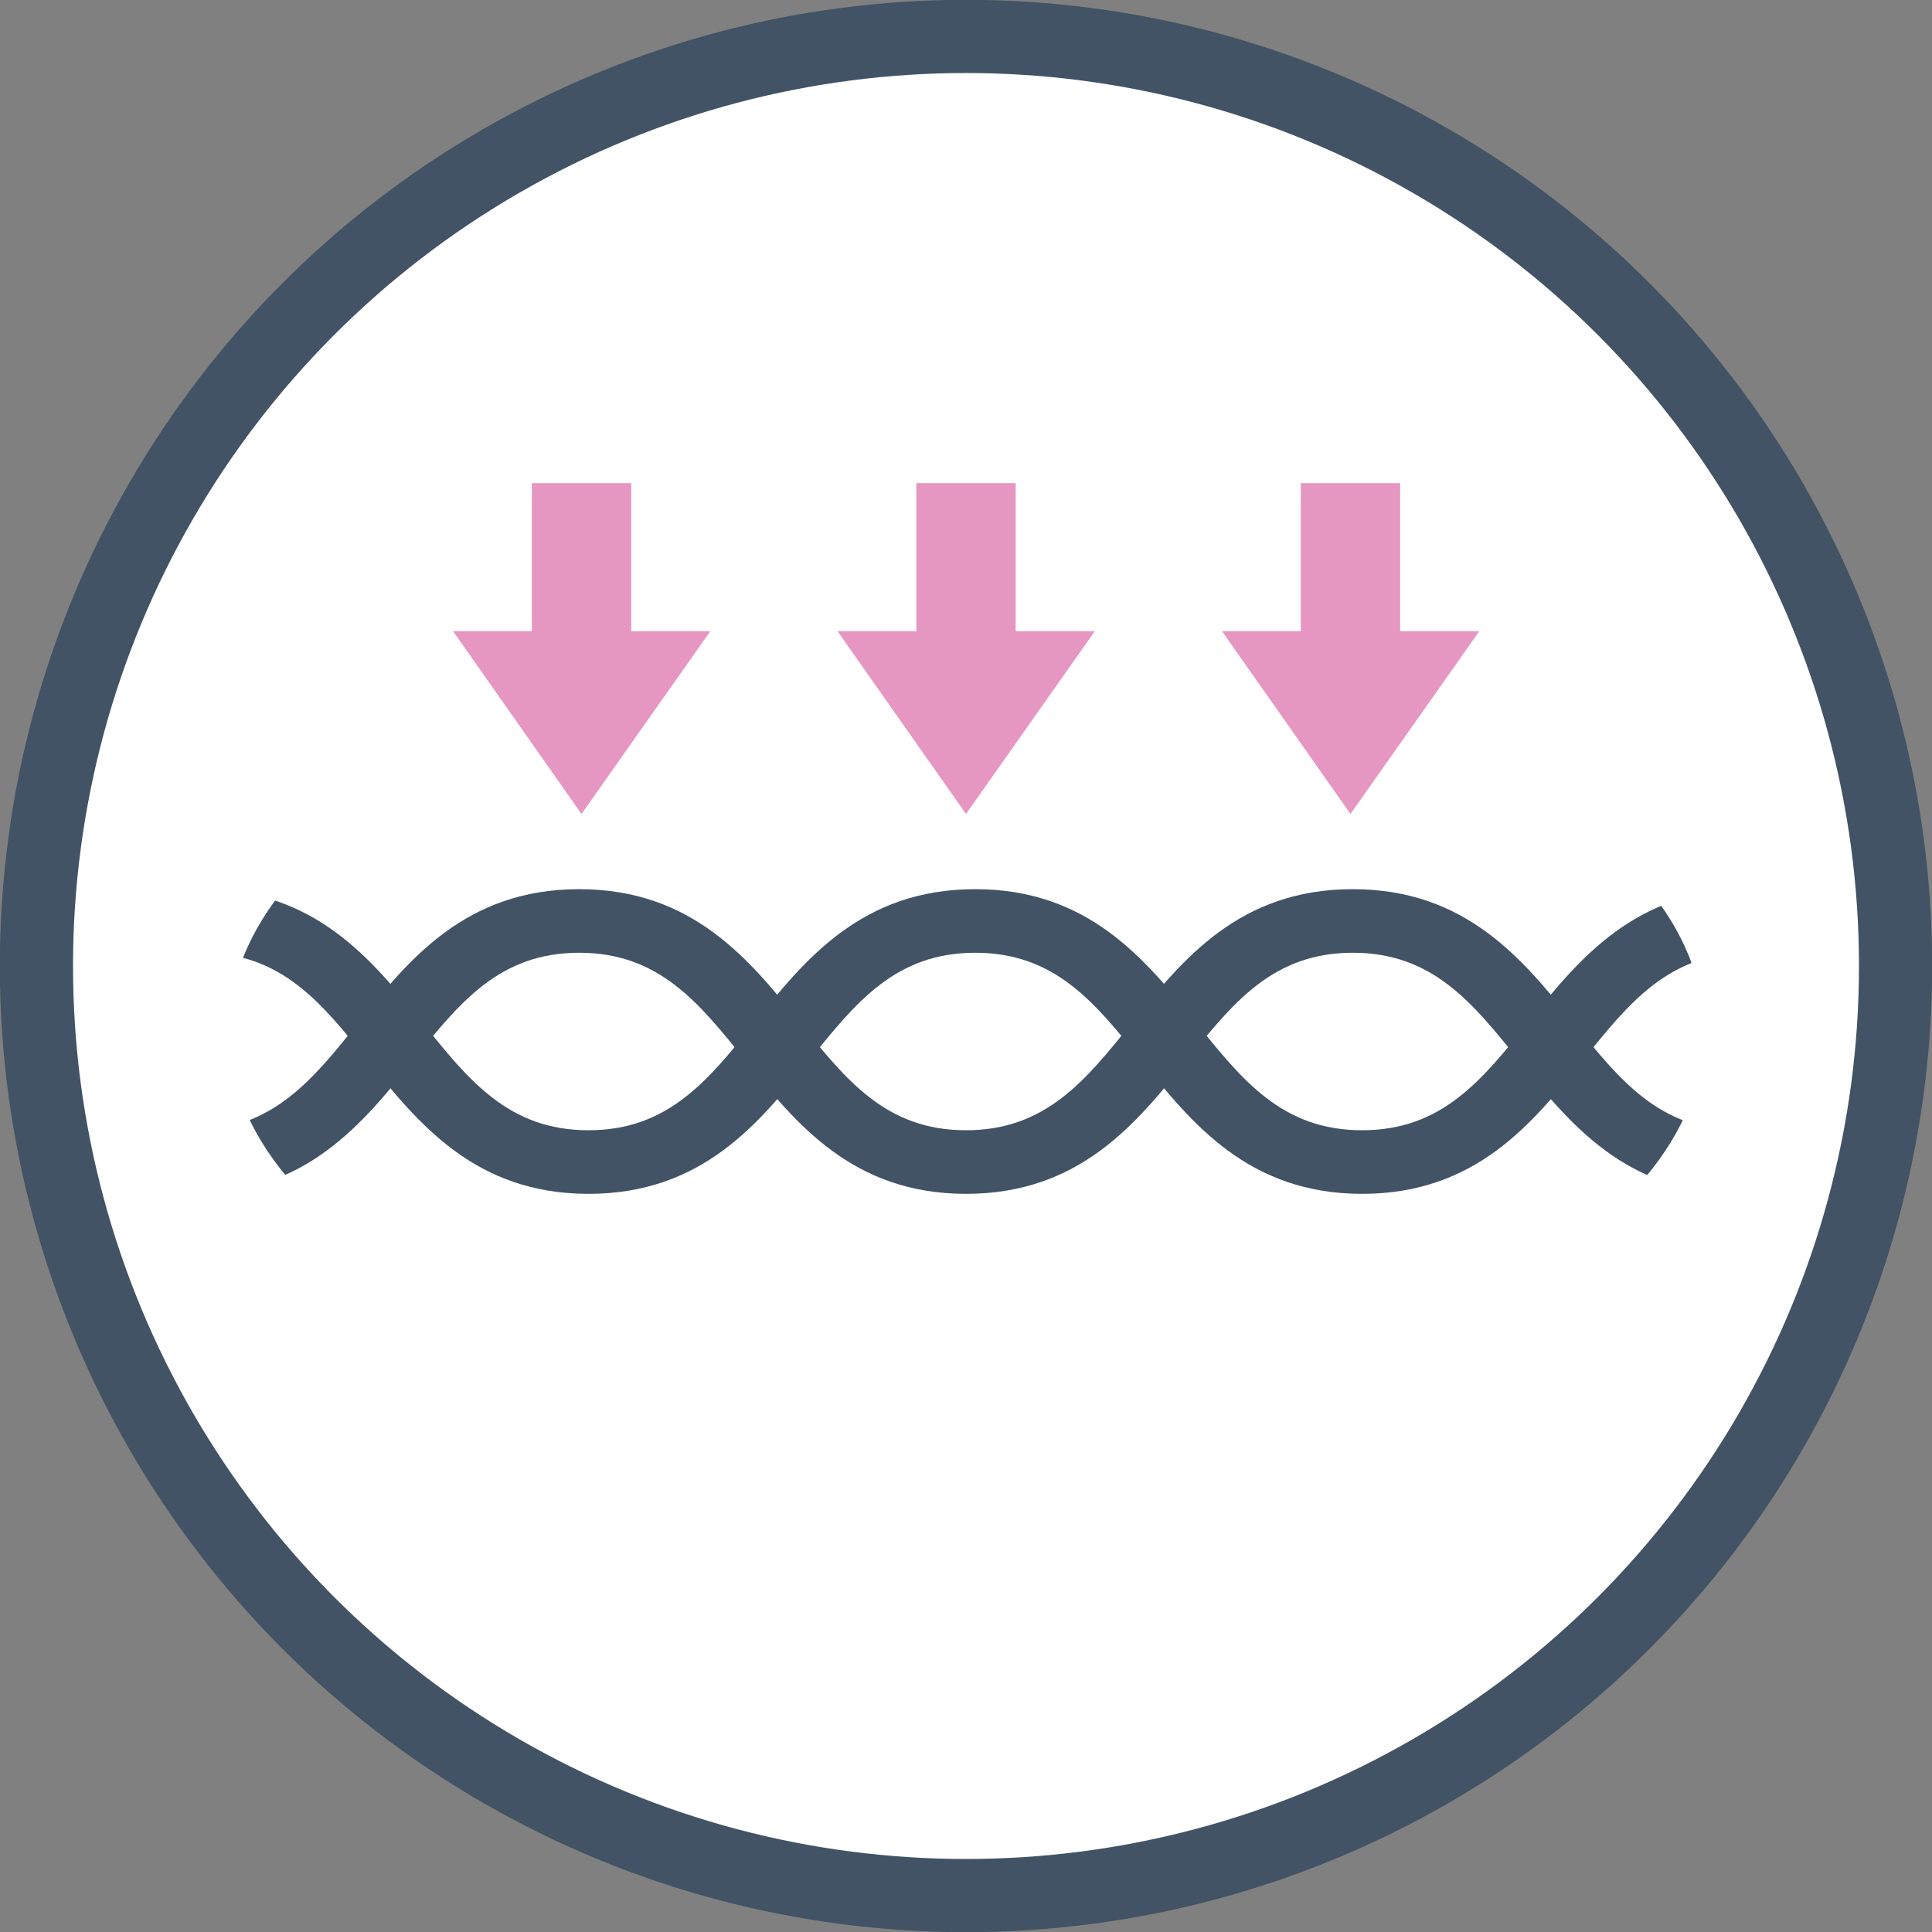 <?xml version="1.0" encoding="UTF-8"?><svg id="Vrstva_2" xmlns="http://www.w3.org/2000/svg" xmlns:xlink="http://www.w3.org/1999/xlink" viewBox="0 0 58.34 58.34"><rect x="0" y="0" width="58.34" height="58.34" fill="#808080" stroke="none"/><defs><style>.cls-1,.cls-2{fill:none;}.cls-3{fill:#415364;}.cls-4{clip-path:url(#clippath-1);}.cls-5{fill:#fff;}.cls-2{stroke:#415364;stroke-miterlimit:10;stroke-width:2.21px;}.cls-6{fill:#e697c1;}.cls-7{clip-path:url(#clippath);}</style><clipPath id="clippath"><rect class="cls-1" width="58.34" height="58.34"/></clipPath><clipPath id="clippath-1"><path class="cls-1" d="M6.91,31.14c0,6.24,9.97,11.29,22.27,11.29s22.27-5.06,22.27-11.29-9.97-11.29-22.27-11.29S6.91,24.9,6.91,31.14"/></clipPath></defs><g id="Vrstva_1-2"><g class="cls-7"><path class="cls-5" d="M29.17,1.1c15.5,0,28.07,12.57,28.07,28.07s-12.57,28.07-28.07,28.07S1.1,44.67,1.1,29.17,13.67,1.1,29.17,1.1"/><circle class="cls-2" cx="29.17" cy="29.17" r="28.07"/></g><polygon class="cls-6" points="40.78 24.58 44.67 19.06 42.28 19.06 42.28 14.59 39.28 14.59 39.28 19.06 36.9 19.06 40.78 24.58"/><polygon class="cls-6" points="17.56 24.58 21.45 19.06 19.06 19.06 19.06 14.59 16.06 14.59 16.06 19.06 13.68 19.06 17.56 24.58"/><polygon class="cls-6" points="29.17 24.58 33.06 19.06 30.67 19.06 30.67 14.59 27.67 14.59 27.67 19.06 25.29 19.06 29.17 24.58"/><g class="cls-4"><path class="cls-3" d="M41.13,36.05c-3.43,0-5.15-2.14-6.66-4.02-1.4-1.75-2.61-3.26-5.02-3.26s-3.62,1.51-5.02,3.26c-1.51,1.89-3.23,4.02-6.66,4.02s-5.15-2.14-6.66-4.02c-1.4-1.75-2.61-3.26-5.02-3.26v-1.92c3.43,0,5.15,2.14,6.66,4.02,1.4,1.75,2.61,3.26,5.02,3.26s3.62-1.51,5.02-3.26c1.51-1.89,3.23-4.02,6.66-4.02s5.15,2.14,6.66,4.02c1.4,1.75,2.61,3.26,5.02,3.26s3.62-1.51,5.02-3.26c1.51-1.89,3.23-4.02,6.66-4.02v1.92c-2.41,0-3.62,1.51-5.02,3.26-1.51,1.89-3.23,4.02-6.66,4.02"/><path class="cls-3" d="M52.53,36.05c-3.43,0-5.15-2.14-6.66-4.02-1.4-1.75-2.61-3.26-5.02-3.26s-3.62,1.51-5.02,3.26c-1.51,1.89-3.23,4.02-6.66,4.02s-5.15-2.14-6.66-4.02c-1.4-1.75-2.61-3.26-5.02-3.26s-3.62,1.51-5.02,3.26c-1.51,1.89-3.23,4.02-6.66,4.02v-1.92c2.41,0,3.62-1.51,5.02-3.26,1.51-1.89,3.23-4.02,6.66-4.02s5.15,2.14,6.66,4.02c1.4,1.75,2.61,3.26,5.02,3.26s3.62-1.51,5.02-3.26c1.51-1.89,3.23-4.02,6.66-4.02s5.15,2.14,6.66,4.02c1.4,1.75,2.61,3.26,5.02,3.26v1.92Z"/></g></g></svg>